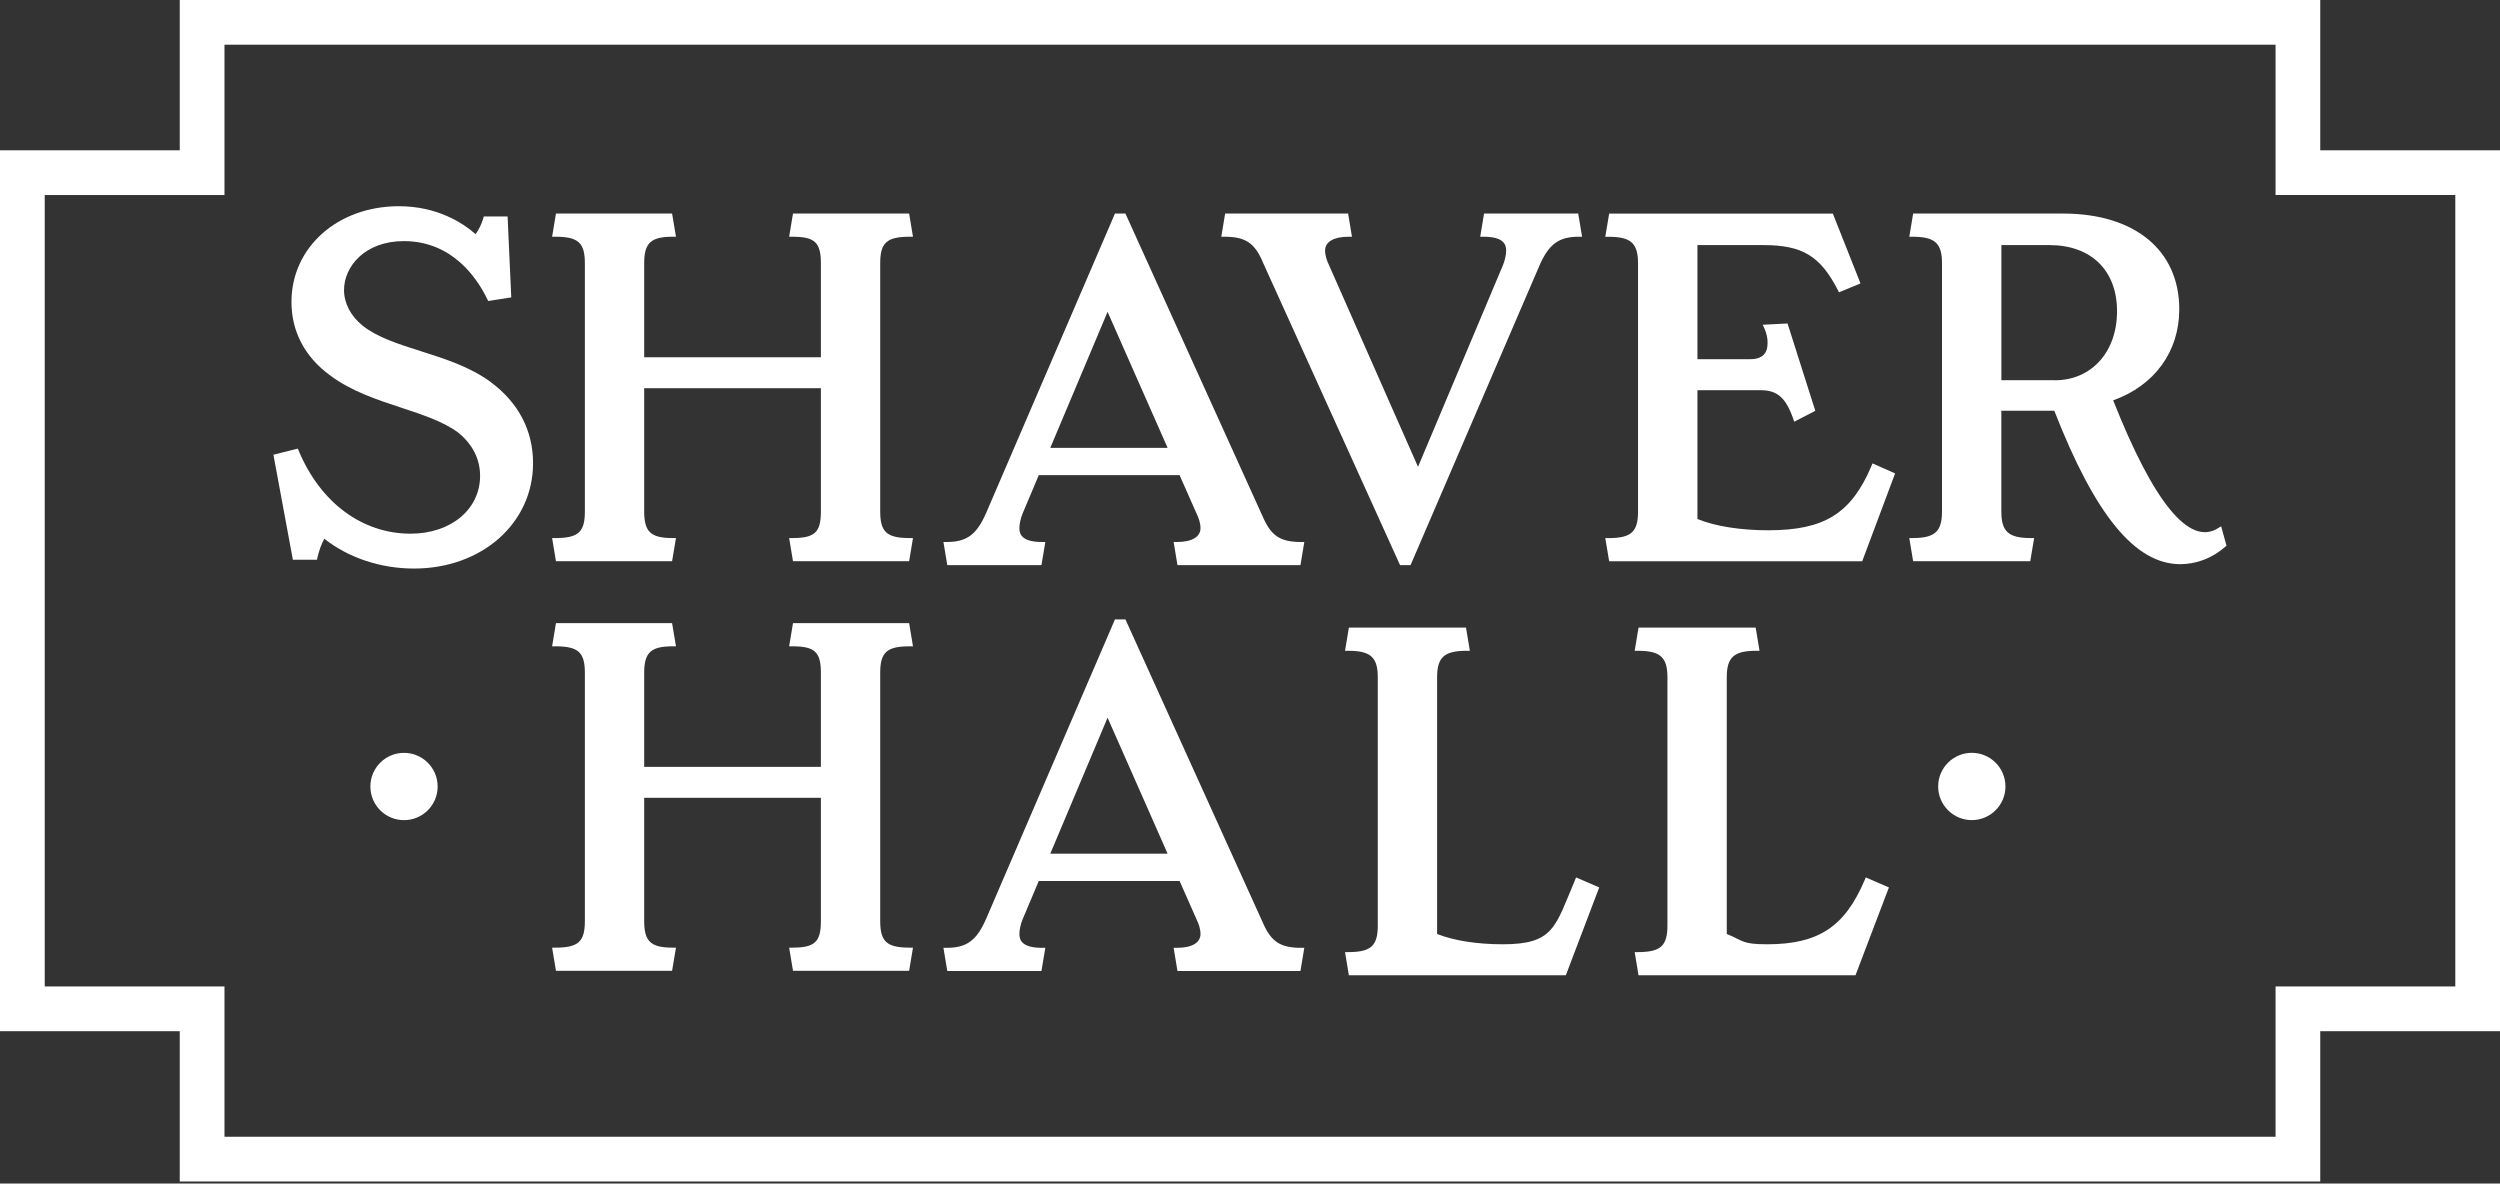 <svg xmlns="http://www.w3.org/2000/svg" width="188" height="89" viewBox="0 0 188 89" fill="none"><rect x="0" y="0" width="188" height="89" fill="#333333" stroke="none"/><path d="M174.483 11.303V0H13.517V11.303H0V77.546H13.517V88.849H174.483V77.546H188V11.303H174.483ZM184.639 74.181H171.122V85.484H16.881V74.181H3.364V14.667H16.881V3.361H171.122V14.664H184.639V74.181Z" fill="white"></path><path d="M36.921 28.743C35.362 27.59 33.474 26.991 31.648 26.409C29.966 25.874 28.374 25.372 27.264 24.485C26.379 23.77 25.871 22.799 25.871 21.818C25.871 20.033 27.446 18.131 30.365 18.131C33.986 18.131 35.854 20.867 36.645 22.496L36.712 22.636L38.447 22.363L38.171 16.28H36.379L36.336 16.433C36.223 16.828 36.033 17.224 35.767 17.61C34.797 16.759 32.882 15.508 29.993 15.508C25.389 15.508 21.918 18.6 21.918 22.703C21.918 24.933 22.925 26.845 24.83 28.234C26.406 29.415 28.321 30.046 30.172 30.658C31.801 31.197 33.341 31.702 34.454 32.53C35.535 33.401 36.103 34.524 36.103 35.784C36.103 38.304 33.906 40.133 30.874 40.133C27.24 40.133 24.099 37.806 22.466 33.903L22.397 33.736L20.561 34.195L22.024 42.094H23.836L23.873 41.931C23.992 41.396 24.162 40.93 24.388 40.511C26.186 41.941 28.627 42.755 31.13 42.755C36.236 42.755 40.086 39.348 40.086 34.827C40.086 32.383 38.989 30.279 36.914 28.743H36.921Z" fill="white"></path><path d="M68.41 17.802H68.656L68.367 16.06H59.633L59.344 17.802H59.59C61.272 17.802 61.731 18.231 61.731 19.797V26.865H48.443V19.797C48.443 18.268 48.945 17.802 50.584 17.802H50.834L50.541 16.06H41.808L41.519 17.802H41.765C43.483 17.802 43.982 18.251 43.982 19.797V38.467C43.982 40.016 43.487 40.462 41.765 40.462H41.519L41.808 42.204H50.541L50.834 40.462H50.584C48.942 40.462 48.443 39.996 48.443 38.467V29.195H61.731V38.467C61.731 40.033 61.269 40.462 59.59 40.462H59.344L59.633 42.204H68.367L68.656 40.462H68.41C66.691 40.462 66.192 40.013 66.192 38.467V19.797C66.192 18.248 66.688 17.802 68.41 17.802Z" fill="white"></path><path d="M94.939 19.664L105.285 42.499H106.073L115.757 19.993C116.468 18.358 117.216 17.802 118.726 17.802H118.972L118.682 16.06H111.601L111.312 17.802H111.561C113.087 17.802 113.263 18.394 113.263 18.843C113.263 19.152 113.174 19.561 113.024 19.937L106.635 35.106L99.919 19.887C99.786 19.624 99.647 19.212 99.647 18.843C99.647 18.181 100.295 17.802 101.422 17.802H101.668L101.379 16.06H92.13L91.841 17.802H92.087C93.633 17.802 94.328 18.254 94.946 19.664H94.939Z" fill="white"></path><path d="M94.979 38.896L84.633 16.06H83.845L74.161 38.567C73.45 40.202 72.702 40.758 71.192 40.758H70.946L71.236 42.499H78.317L78.609 40.758H78.36C76.834 40.758 76.658 40.162 76.658 39.717C76.658 39.408 76.747 38.999 76.897 38.623L78.117 35.731H88.705L90.005 38.673C90.138 38.936 90.278 39.348 90.278 39.717C90.278 40.379 89.63 40.758 88.503 40.758H88.257L88.546 42.499H97.794L98.084 40.758H97.838C96.292 40.758 95.597 40.305 94.979 38.896ZM78.981 33.68L83.29 23.451L87.805 33.68H78.981Z" fill="white"></path><path d="M68.41 48.603H68.656L68.367 46.861H59.633L59.344 48.603H59.59C61.272 48.603 61.731 49.032 61.731 50.598V57.666H48.443V50.598C48.443 49.069 48.945 48.603 50.584 48.603H50.834L50.541 46.861H41.808L41.519 48.603H41.765C43.483 48.603 43.982 49.052 43.982 50.598V69.268C43.982 70.817 43.487 71.263 41.765 71.263H41.519L41.808 73.004H50.541L50.834 71.263H50.584C48.942 71.263 48.443 70.797 48.443 69.268V59.996H61.731V69.268C61.731 70.834 61.269 71.263 59.59 71.263H59.344L59.633 73.004H68.367L68.656 71.263H68.41C66.691 71.263 66.192 70.814 66.192 69.268V50.598C66.192 49.049 66.688 48.603 68.41 48.603Z" fill="white"></path><path d="M140.733 35.043C139.221 38.61 137.193 39.877 132.987 39.877C130.873 39.877 128.985 39.577 127.648 39.029V29.345H132.435C133.652 29.345 134.304 29.923 134.846 31.482L134.925 31.712L136.511 30.894L134.423 24.325L132.558 24.421L132.685 24.701C132.841 25.05 132.924 25.415 132.924 25.791C132.924 26.615 132.489 27.014 131.591 27.014H127.648V18.431H132.622C135.534 18.431 136.89 19.252 138.203 21.808L138.29 21.981L139.909 21.313L137.831 16.064H121.009L120.717 17.806H120.963C122.642 17.806 123.18 18.291 123.18 19.8V38.47C123.18 40 122.662 40.465 120.963 40.465H120.717L121.009 42.207H140.038L142.512 35.601L140.813 34.847L140.73 35.043H140.733Z" fill="white"></path><path d="M166.794 39.724C164.633 41.07 161.963 37.822 158.911 30.106C162.03 28.986 163.881 26.439 163.881 23.254C163.881 18.82 160.534 16.06 155.145 16.06H143.868L143.579 17.802H143.825C145.504 17.802 146.039 18.288 146.039 19.797V38.467C146.039 39.976 145.501 40.462 143.825 40.462H143.579L143.868 42.204H152.675L152.967 40.462H152.718C151.039 40.462 150.501 39.976 150.501 38.467V30.887H154.483C157.558 38.76 160.57 42.426 163.961 42.426C165.178 42.426 166.375 41.964 167.332 41.123L167.432 41.037L167.03 39.574L166.79 39.724H166.794ZM154.52 28.593H150.504V18.431H154.118C157.252 18.431 159.201 20.335 159.201 23.404C159.201 26.472 157.276 28.597 154.523 28.597L154.52 28.593Z" fill="white"></path><path d="M118.443 66.176C116.947 69.7 116.86 71.01 113.007 71.01C111.069 71.01 109.324 70.734 108.07 70.235V50.934C108.07 49.424 108.609 48.939 110.288 48.939H110.534L110.244 47.197H101.435L101.146 48.939H101.392C103.07 48.939 103.609 49.424 103.609 50.934V69.604C103.609 71.133 103.09 71.598 101.392 71.598H101.146L101.435 73.34H117.751L120.261 66.735L118.522 65.983L118.439 66.176H118.443Z" fill="white"></path><path d="M140.225 66.176C138.729 69.7 136.741 71.01 132.884 71.01C130.946 71.01 131.106 70.734 129.853 70.235V50.934C129.853 49.424 130.391 48.939 132.07 48.939H132.316L132.027 47.197H123.217L122.928 48.939H123.174C124.853 48.939 125.391 49.424 125.391 50.934V69.604C125.391 71.133 124.873 71.598 123.174 71.598H122.928L123.217 73.34H139.533L142.047 66.735L140.308 65.983L140.225 66.176Z" fill="white"></path><path d="M94.979 69.414L84.633 46.579H83.845L74.161 69.085C73.45 70.721 72.702 71.276 71.192 71.276H70.946L71.236 73.018H78.317L78.609 71.276H78.36C76.834 71.276 76.658 70.681 76.658 70.235C76.658 69.926 76.747 69.517 76.897 69.141L78.117 66.249H88.705L90.005 69.191C90.138 69.454 90.278 69.866 90.278 70.235C90.278 70.897 89.63 71.276 88.503 71.276H88.257L88.546 73.018H97.794L98.084 71.276H97.838C96.292 71.276 95.597 70.824 94.979 69.414ZM78.981 64.198L83.29 53.969L87.805 64.198H78.981Z" fill="white"></path><path d="M30.381 61.675C31.779 61.675 32.911 60.542 32.911 59.145C32.911 57.748 31.779 56.615 30.381 56.615C28.984 56.615 27.852 57.748 27.852 59.145C27.852 60.542 28.984 61.675 30.381 61.675Z" fill="white"></path><path d="M148.28 56.612C146.884 56.612 145.75 57.745 145.75 59.142C145.75 60.538 146.884 61.672 148.28 61.672C149.676 61.672 150.81 60.538 150.81 59.142C150.81 57.745 149.676 56.612 148.28 56.612Z" fill="white"></path></svg>